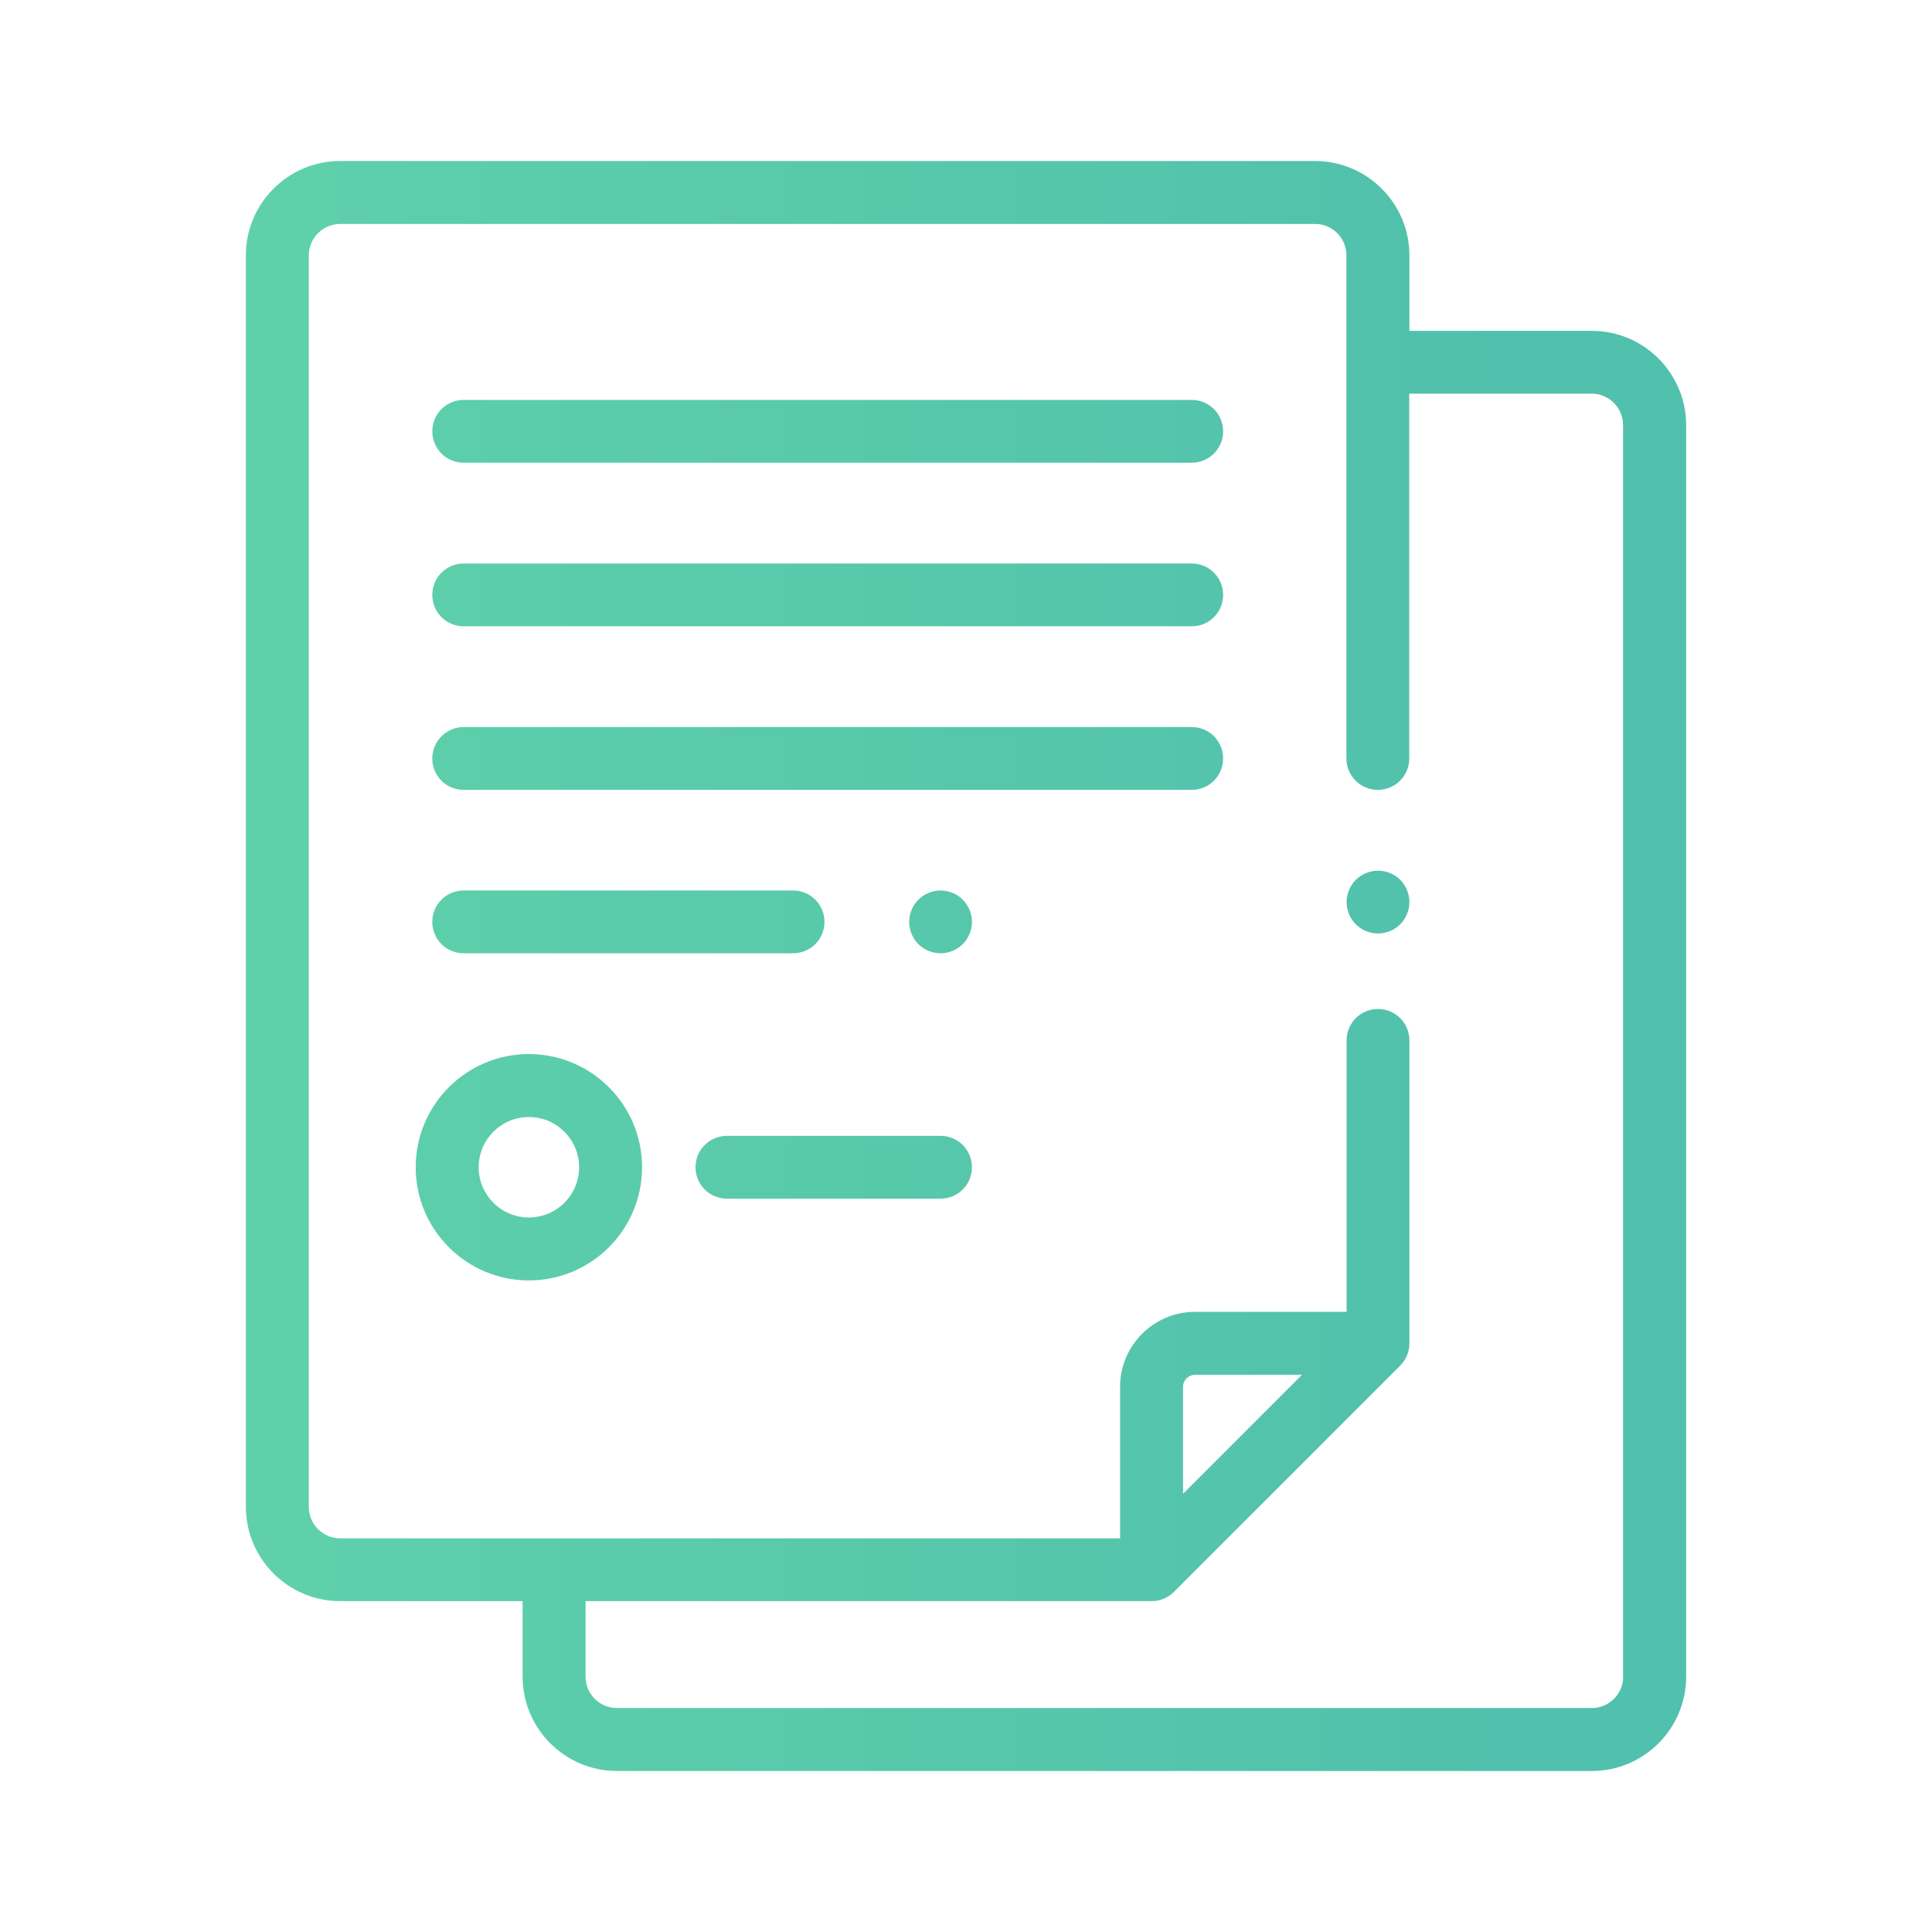 <?xml version="1.0" encoding="UTF-8"?>
<svg id="_レイヤー_2" data-name="レイヤー 2" xmlns="http://www.w3.org/2000/svg" xmlns:xlink="http://www.w3.org/1999/xlink" viewBox="0 0 120 120">
  <defs>
    <style>
      .cls-1 {
        fill: none;
      }

      .cls-1, .cls-2, .cls-3, .cls-4, .cls-5, .cls-6, .cls-7, .cls-8, .cls-9, .cls-10 {
        stroke-width: 0px;
      }

      .cls-2 {
        fill: url(#_名称未設定グラデーション_6-9);
      }

      .cls-3 {
        fill: url(#_名称未設定グラデーション_6-4);
      }

      .cls-4 {
        fill: url(#_名称未設定グラデーション_6-3);
      }

      .cls-5 {
        fill: url(#_名称未設定グラデーション_6-5);
      }

      .cls-6 {
        fill: url(#_名称未設定グラデーション_6-6);
      }

      .cls-7 {
        fill: url(#_名称未設定グラデーション_6-7);
      }

      .cls-8 {
        fill: url(#_名称未設定グラデーション_6-2);
      }

      .cls-9 {
        fill: url(#_名称未設定グラデーション_6-8);
      }

      .cls-10 {
        fill: url(#_名称未設定グラデーション_6);
      }
    </style>
    <linearGradient id="_名称未設定グラデーション_6" data-name="名称未設定グラデーション 6" x1="8.72" y1="56.03" x2="94.16" y2="56.03" gradientUnits="userSpaceOnUse">
      <stop offset="0" stop-color="#60d2aa"/>
      <stop offset="1" stop-color="#51c0ac"/>
    </linearGradient>
    <linearGradient id="_名称未設定グラデーション_6-2" data-name="名称未設定グラデーション 6" y1="72.5" y2="72.5" xlink:href="#_名称未設定グラデーション_6"/>
    <linearGradient id="_名称未設定グラデーション_6-3" data-name="名称未設定グラデーション 6" y1="57.27" y2="57.27" xlink:href="#_名称未設定グラデーション_6"/>
    <linearGradient id="_名称未設定グラデーション_6-4" data-name="名称未設定グラデーション 6" y1="57.27" y2="57.27" xlink:href="#_名称未設定グラデーション_6"/>
    <linearGradient id="_名称未設定グラデーション_6-5" data-name="名称未設定グラデーション 6" y1="47.11" y2="47.11" xlink:href="#_名称未設定グラデーション_6"/>
    <linearGradient id="_名称未設定グラデーション_6-6" data-name="名称未設定グラデーション 6" y1="36.95" y2="36.95" xlink:href="#_名称未設定グラデーション_6"/>
    <linearGradient id="_名称未設定グラデーション_6-7" data-name="名称未設定グラデーション 6" y1="26.8" y2="26.8" xlink:href="#_名称未設定グラデーション_6"/>
    <linearGradient id="_名称未設定グラデーション_6-8" data-name="名称未設定グラデーション 6" y1="60" y2="60" xlink:href="#_名称未設定グラデーション_6"/>
    <linearGradient id="_名称未設定グラデーション_6-9" data-name="名称未設定グラデーション 6" y1="72.5" y2="72.5" xlink:href="#_名称未設定グラデーション_6"/>
  </defs>
  <g id="_レイヤー_1-2" data-name="レイヤー 1">
    <g>
      <rect class="cls-1" width="120" height="120"/>
      <g>
        <path class="cls-10" d="M86.97,54.65c-.36-.37-.87-.57-1.38-.57s-1.02.21-1.38.57c-.36.36-.57.87-.57,1.38s.21,1.02.57,1.38c.36.36.87.57,1.38.57s1.02-.21,1.38-.57c.36-.36.57-.87.57-1.38s-.21-1.02-.57-1.38Z"/>
        <path class="cls-8" d="M58.42,70.55h-13.27c-1.08,0-1.95.87-1.95,1.95s.87,1.95,1.95,1.95h13.27c1.08,0,1.95-.87,1.95-1.95s-.87-1.95-1.95-1.95Z"/>
        <path class="cls-4" d="M59.8,55.88c-.36-.36-.87-.57-1.38-.57s-1.02.21-1.38.57c-.36.36-.57.87-.57,1.38s.21,1.02.57,1.38.87.57,1.38.57,1.02-.21,1.38-.57c.36-.36.57-.87.57-1.38s-.21-1.02-.57-1.38Z"/>
        <path class="cls-3" d="M49.26,55.31h-20.46c-1.08,0-1.95.87-1.95,1.95s.87,1.95,1.95,1.95h20.46c1.08,0,1.95-.87,1.95-1.95s-.87-1.95-1.95-1.95Z"/>
        <path class="cls-5" d="M74.01,45.16H28.8c-1.08,0-1.95.87-1.95,1.95s.87,1.95,1.95,1.95h45.22c1.08,0,1.95-.87,1.95-1.95s-.87-1.95-1.95-1.95Z"/>
        <path class="cls-6" d="M74.02,35H28.8c-1.08,0-1.95.87-1.95,1.95s.87,1.95,1.95,1.95h45.22c1.08,0,1.95-.87,1.95-1.95s-.87-1.95-1.95-1.95Z"/>
        <path class="cls-7" d="M74.01,24.84H28.8c-1.08,0-1.95.87-1.95,1.95s.87,1.95,1.95,1.95h45.22c1.08,0,1.95-.87,1.95-1.95s-.87-1.95-1.95-1.95Z"/>
        <path class="cls-9" d="M98.87,20.55h-11.33v-4.69c0-3.23-2.63-5.86-5.86-5.86H21.13c-3.23,0-5.86,2.63-5.86,5.86v77.73c0,3.23,2.63,5.86,5.86,5.86h11.33v4.69c0,3.23,2.63,5.86,5.86,5.86h60.55c3.23,0,5.86-2.63,5.86-5.86V26.41c0-3.23-2.63-5.86-5.86-5.86ZM100.82,104.14c0,1.08-.88,1.95-1.95,1.95h-60.55c-1.08,0-1.95-.88-1.95-1.95v-4.69h35.16c.51,0,1.01-.2,1.38-.57l14.06-14.06c.37-.37.57-.87.57-1.38,0,0,0,0,0,0v-18.82c0-1.08-.87-1.95-1.95-1.95s-1.95.87-1.95,1.95v16.86h-9.41c-2.57,0-4.66,2.09-4.66,4.66v9.41H21.13c-1.08,0-1.95-.88-1.95-1.95V15.86c0-1.08.88-1.95,1.95-1.95h60.55c1.08,0,1.95.88,1.95,1.95v31.25c0,1.08.87,1.95,1.95,1.95s1.95-.87,1.95-1.95v-22.66h11.33c1.08,0,1.95.88,1.95,1.95v77.73ZM73.48,92.78v-6.64c0-.41.34-.75.75-.75h6.64l-7.39,7.39Z"/>
        <path class="cls-2" d="M32.85,65.47c-3.88,0-7.03,3.15-7.03,7.03s3.15,7.03,7.03,7.03,7.03-3.15,7.03-7.03-3.15-7.03-7.03-7.03ZM32.85,75.62c-1.72,0-3.12-1.4-3.12-3.12s1.4-3.12,3.12-3.12,3.12,1.4,3.12,3.12-1.4,3.12-3.12,3.12Z"/>
      </g>
    </g>
  </g>
</svg>